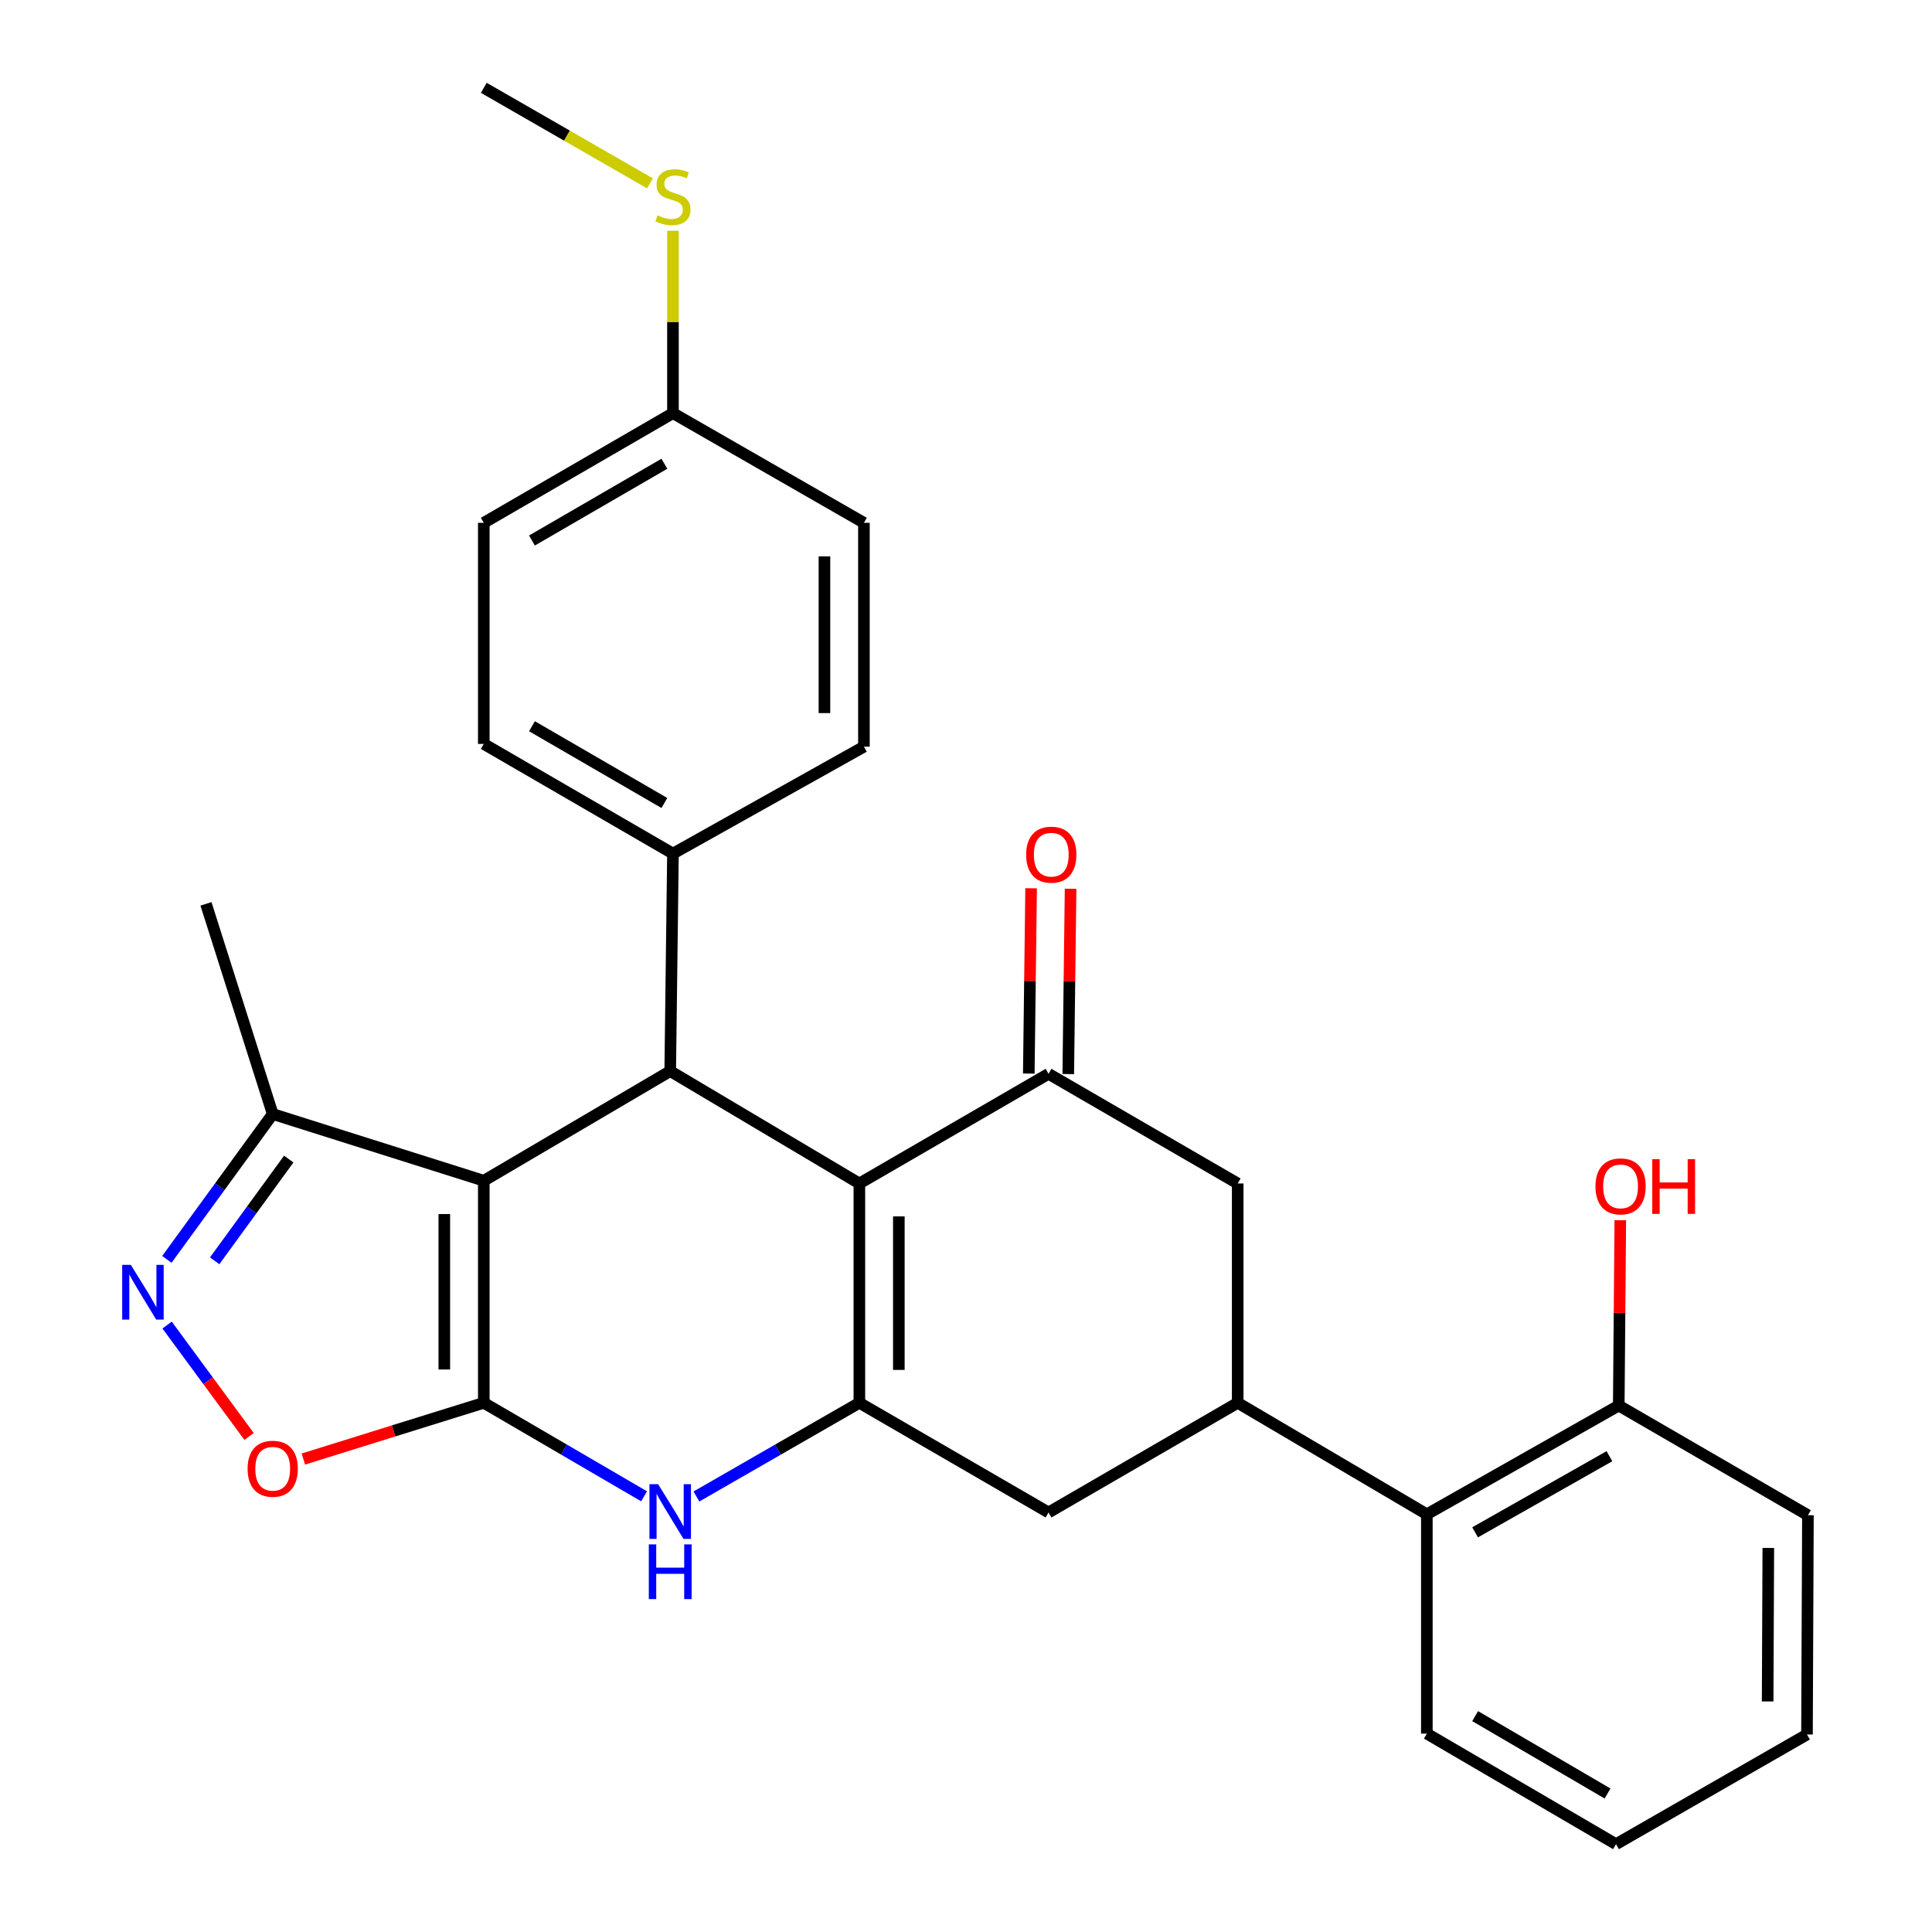 <?xml version='1.0' encoding='iso-8859-1'?>
<svg version='1.1' baseProfile='full'
              xmlns='http://www.w3.org/2000/svg'
                      xmlns:rdkit='http://www.rdkit.org/xml'
                      xmlns:xlink='http://www.w3.org/1999/xlink'
                  xml:space='preserve'
width='1000px' height='1000px' viewBox='0 0 1000 1000'>
<!-- END OF HEADER -->
<rect style='opacity:1.0;fill:#FFFFFF;stroke:none' width='1000' height='1000' x='0' y='0'> </rect>
<path class='bond-0' d='M 250.409,726.092 L 250.409,611.15' style='fill:none;fill-rule:evenodd;stroke:#000000;stroke-width:6px;stroke-linecap:butt;stroke-linejoin:miter;stroke-opacity:1' />
<path class='bond-0' d='M 229.975,708.851 L 229.975,628.391' style='fill:none;fill-rule:evenodd;stroke:#000000;stroke-width:6px;stroke-linecap:butt;stroke-linejoin:miter;stroke-opacity:1' />
<path class='bond-4' d='M 250.409,726.092 L 291.89,750.288' style='fill:none;fill-rule:evenodd;stroke:#000000;stroke-width:6px;stroke-linecap:butt;stroke-linejoin:miter;stroke-opacity:1' />
<path class='bond-4' d='M 291.89,750.288 L 333.371,774.483' style='fill:none;fill-rule:evenodd;stroke:#0000FF;stroke-width:6px;stroke-linecap:butt;stroke-linejoin:miter;stroke-opacity:1' />
<path class='bond-7' d='M 250.409,726.092 L 203.712,740.644' style='fill:none;fill-rule:evenodd;stroke:#000000;stroke-width:6px;stroke-linecap:butt;stroke-linejoin:miter;stroke-opacity:1' />
<path class='bond-7' d='M 203.712,740.644 L 157.016,755.195' style='fill:none;fill-rule:evenodd;stroke:#FF0000;stroke-width:6px;stroke-linecap:butt;stroke-linejoin:miter;stroke-opacity:1' />
<path class='bond-3' d='M 250.409,611.15 L 346.903,554.4' style='fill:none;fill-rule:evenodd;stroke:#000000;stroke-width:6px;stroke-linecap:butt;stroke-linejoin:miter;stroke-opacity:1' />
<path class='bond-9' d='M 250.409,611.15 L 141.155,576.617' style='fill:none;fill-rule:evenodd;stroke:#000000;stroke-width:6px;stroke-linecap:butt;stroke-linejoin:miter;stroke-opacity:1' />
<path class='bond-1' d='M 444.806,612.569 L 444.806,726.092' style='fill:none;fill-rule:evenodd;stroke:#000000;stroke-width:6px;stroke-linecap:butt;stroke-linejoin:miter;stroke-opacity:1' />
<path class='bond-1' d='M 465.24,629.598 L 465.24,709.064' style='fill:none;fill-rule:evenodd;stroke:#000000;stroke-width:6px;stroke-linecap:butt;stroke-linejoin:miter;stroke-opacity:1' />
<path class='bond-5' d='M 444.806,612.569 L 542.719,555.808' style='fill:none;fill-rule:evenodd;stroke:#000000;stroke-width:6px;stroke-linecap:butt;stroke-linejoin:miter;stroke-opacity:1' />
<path class='bond-30' d='M 444.806,612.569 L 346.903,554.4' style='fill:none;fill-rule:evenodd;stroke:#000000;stroke-width:6px;stroke-linecap:butt;stroke-linejoin:miter;stroke-opacity:1' />
<path class='bond-2' d='M 444.806,726.092 L 402.636,750.336' style='fill:none;fill-rule:evenodd;stroke:#000000;stroke-width:6px;stroke-linecap:butt;stroke-linejoin:miter;stroke-opacity:1' />
<path class='bond-2' d='M 402.636,750.336 L 360.467,774.579' style='fill:none;fill-rule:evenodd;stroke:#0000FF;stroke-width:6px;stroke-linecap:butt;stroke-linejoin:miter;stroke-opacity:1' />
<path class='bond-10' d='M 444.806,726.092 L 542.719,782.854' style='fill:none;fill-rule:evenodd;stroke:#000000;stroke-width:6px;stroke-linecap:butt;stroke-linejoin:miter;stroke-opacity:1' />
<path class='bond-13' d='M 346.903,554.4 L 348.322,441.82' style='fill:none;fill-rule:evenodd;stroke:#000000;stroke-width:6px;stroke-linecap:butt;stroke-linejoin:miter;stroke-opacity:1' />
<path class='bond-14' d='M 552.935,555.936 L 553.535,507.979' style='fill:none;fill-rule:evenodd;stroke:#000000;stroke-width:6px;stroke-linecap:butt;stroke-linejoin:miter;stroke-opacity:1' />
<path class='bond-14' d='M 553.535,507.979 L 554.134,460.022' style='fill:none;fill-rule:evenodd;stroke:#FF0000;stroke-width:6px;stroke-linecap:butt;stroke-linejoin:miter;stroke-opacity:1' />
<path class='bond-14' d='M 532.503,555.68 L 533.102,507.723' style='fill:none;fill-rule:evenodd;stroke:#000000;stroke-width:6px;stroke-linecap:butt;stroke-linejoin:miter;stroke-opacity:1' />
<path class='bond-14' d='M 533.102,507.723 L 533.702,459.767' style='fill:none;fill-rule:evenodd;stroke:#FF0000;stroke-width:6px;stroke-linecap:butt;stroke-linejoin:miter;stroke-opacity:1' />
<path class='bond-31' d='M 542.719,555.808 L 640.632,612.569' style='fill:none;fill-rule:evenodd;stroke:#000000;stroke-width:6px;stroke-linecap:butt;stroke-linejoin:miter;stroke-opacity:1' />
<path class='bond-6' d='M 86.489,685.858 L 107.704,714.685' style='fill:none;fill-rule:evenodd;stroke:#0000FF;stroke-width:6px;stroke-linecap:butt;stroke-linejoin:miter;stroke-opacity:1' />
<path class='bond-6' d='M 107.704,714.685 L 128.919,743.512' style='fill:none;fill-rule:evenodd;stroke:#FF0000;stroke-width:6px;stroke-linecap:butt;stroke-linejoin:miter;stroke-opacity:1' />
<path class='bond-29' d='M 86.371,651.852 L 113.763,614.234' style='fill:none;fill-rule:evenodd;stroke:#0000FF;stroke-width:6px;stroke-linecap:butt;stroke-linejoin:miter;stroke-opacity:1' />
<path class='bond-29' d='M 113.763,614.234 L 141.155,576.617' style='fill:none;fill-rule:evenodd;stroke:#000000;stroke-width:6px;stroke-linecap:butt;stroke-linejoin:miter;stroke-opacity:1' />
<path class='bond-29' d='M 111.108,652.595 L 130.282,626.263' style='fill:none;fill-rule:evenodd;stroke:#0000FF;stroke-width:6px;stroke-linecap:butt;stroke-linejoin:miter;stroke-opacity:1' />
<path class='bond-29' d='M 130.282,626.263 L 149.456,599.93' style='fill:none;fill-rule:evenodd;stroke:#000000;stroke-width:6px;stroke-linecap:butt;stroke-linejoin:miter;stroke-opacity:1' />
<path class='bond-8' d='M 640.632,726.092 L 542.719,782.854' style='fill:none;fill-rule:evenodd;stroke:#000000;stroke-width:6px;stroke-linecap:butt;stroke-linejoin:miter;stroke-opacity:1' />
<path class='bond-11' d='M 640.632,726.092 L 640.632,612.569' style='fill:none;fill-rule:evenodd;stroke:#000000;stroke-width:6px;stroke-linecap:butt;stroke-linejoin:miter;stroke-opacity:1' />
<path class='bond-12' d='M 640.632,726.092 L 738.535,783.796' style='fill:none;fill-rule:evenodd;stroke:#000000;stroke-width:6px;stroke-linecap:butt;stroke-linejoin:miter;stroke-opacity:1' />
<path class='bond-23' d='M 141.155,576.617 L 106.61,467.839' style='fill:none;fill-rule:evenodd;stroke:#000000;stroke-width:6px;stroke-linecap:butt;stroke-linejoin:miter;stroke-opacity:1' />
<path class='bond-15' d='M 738.535,783.796 L 837.867,727.511' style='fill:none;fill-rule:evenodd;stroke:#000000;stroke-width:6px;stroke-linecap:butt;stroke-linejoin:miter;stroke-opacity:1' />
<path class='bond-15' d='M 763.508,793.131 L 833.041,753.732' style='fill:none;fill-rule:evenodd;stroke:#000000;stroke-width:6px;stroke-linecap:butt;stroke-linejoin:miter;stroke-opacity:1' />
<path class='bond-24' d='M 738.535,783.796 L 738.535,897.319' style='fill:none;fill-rule:evenodd;stroke:#000000;stroke-width:6px;stroke-linecap:butt;stroke-linejoin:miter;stroke-opacity:1' />
<path class='bond-16' d='M 348.322,441.82 L 250.409,385.058' style='fill:none;fill-rule:evenodd;stroke:#000000;stroke-width:6px;stroke-linecap:butt;stroke-linejoin:miter;stroke-opacity:1' />
<path class='bond-16' d='M 343.884,415.627 L 275.344,375.894' style='fill:none;fill-rule:evenodd;stroke:#000000;stroke-width:6px;stroke-linecap:butt;stroke-linejoin:miter;stroke-opacity:1' />
<path class='bond-17' d='M 348.322,441.82 L 447.167,386.477' style='fill:none;fill-rule:evenodd;stroke:#000000;stroke-width:6px;stroke-linecap:butt;stroke-linejoin:miter;stroke-opacity:1' />
<path class='bond-22' d='M 837.867,727.511 L 838.265,679.549' style='fill:none;fill-rule:evenodd;stroke:#000000;stroke-width:6px;stroke-linecap:butt;stroke-linejoin:miter;stroke-opacity:1' />
<path class='bond-22' d='M 838.265,679.549 L 838.663,631.586' style='fill:none;fill-rule:evenodd;stroke:#FF0000;stroke-width:6px;stroke-linecap:butt;stroke-linejoin:miter;stroke-opacity:1' />
<path class='bond-25' d='M 837.867,727.511 L 935.78,784.273' style='fill:none;fill-rule:evenodd;stroke:#000000;stroke-width:6px;stroke-linecap:butt;stroke-linejoin:miter;stroke-opacity:1' />
<path class='bond-20' d='M 250.409,385.058 L 250.409,270.604' style='fill:none;fill-rule:evenodd;stroke:#000000;stroke-width:6px;stroke-linecap:butt;stroke-linejoin:miter;stroke-opacity:1' />
<path class='bond-21' d='M 447.167,386.477 L 447.167,270.604' style='fill:none;fill-rule:evenodd;stroke:#000000;stroke-width:6px;stroke-linecap:butt;stroke-linejoin:miter;stroke-opacity:1' />
<path class='bond-21' d='M 426.733,369.096 L 426.733,287.985' style='fill:none;fill-rule:evenodd;stroke:#000000;stroke-width:6px;stroke-linecap:butt;stroke-linejoin:miter;stroke-opacity:1' />
<path class='bond-18' d='M 348.322,213.843 L 447.167,270.604' style='fill:none;fill-rule:evenodd;stroke:#000000;stroke-width:6px;stroke-linecap:butt;stroke-linejoin:miter;stroke-opacity:1' />
<path class='bond-19' d='M 348.322,213.843 L 348.322,166.638' style='fill:none;fill-rule:evenodd;stroke:#000000;stroke-width:6px;stroke-linecap:butt;stroke-linejoin:miter;stroke-opacity:1' />
<path class='bond-19' d='M 348.322,166.638 L 348.322,119.433' style='fill:none;fill-rule:evenodd;stroke:#CCCC00;stroke-width:6px;stroke-linecap:butt;stroke-linejoin:miter;stroke-opacity:1' />
<path class='bond-32' d='M 348.322,213.843 L 250.409,270.604' style='fill:none;fill-rule:evenodd;stroke:#000000;stroke-width:6px;stroke-linecap:butt;stroke-linejoin:miter;stroke-opacity:1' />
<path class='bond-32' d='M 343.884,240.036 L 275.344,279.769' style='fill:none;fill-rule:evenodd;stroke:#000000;stroke-width:6px;stroke-linecap:butt;stroke-linejoin:miter;stroke-opacity:1' />
<path class='bond-26' d='M 336.419,94.906 L 293.414,70.18' style='fill:none;fill-rule:evenodd;stroke:#CCCC00;stroke-width:6px;stroke-linecap:butt;stroke-linejoin:miter;stroke-opacity:1' />
<path class='bond-26' d='M 293.414,70.18 L 250.409,45.455' style='fill:none;fill-rule:evenodd;stroke:#000000;stroke-width:6px;stroke-linecap:butt;stroke-linejoin:miter;stroke-opacity:1' />
<path class='bond-27' d='M 738.535,897.319 L 836.448,954.545' style='fill:none;fill-rule:evenodd;stroke:#000000;stroke-width:6px;stroke-linecap:butt;stroke-linejoin:miter;stroke-opacity:1' />
<path class='bond-27' d='M 763.533,888.261 L 832.072,928.32' style='fill:none;fill-rule:evenodd;stroke:#000000;stroke-width:6px;stroke-linecap:butt;stroke-linejoin:miter;stroke-opacity:1' />
<path class='bond-33' d='M 935.78,784.273 L 935.292,897.784' style='fill:none;fill-rule:evenodd;stroke:#000000;stroke-width:6px;stroke-linecap:butt;stroke-linejoin:miter;stroke-opacity:1' />
<path class='bond-33' d='M 915.273,801.211 L 914.932,880.669' style='fill:none;fill-rule:evenodd;stroke:#000000;stroke-width:6px;stroke-linecap:butt;stroke-linejoin:miter;stroke-opacity:1' />
<path class='bond-28' d='M 836.448,954.545 L 935.292,897.784' style='fill:none;fill-rule:evenodd;stroke:#000000;stroke-width:6px;stroke-linecap:butt;stroke-linejoin:miter;stroke-opacity:1' />
<path  class='atom-5' d='M 340.643 768.217
L 349.923 783.217
Q 350.843 784.697, 352.323 787.377
Q 353.803 790.057, 353.883 790.217
L 353.883 768.217
L 357.643 768.217
L 357.643 796.537
L 353.763 796.537
L 343.803 780.137
Q 342.643 778.217, 341.403 776.017
Q 340.203 773.817, 339.843 773.137
L 339.843 796.537
L 336.163 796.537
L 336.163 768.217
L 340.643 768.217
' fill='#0000FF'/>
<path  class='atom-5' d='M 335.823 799.369
L 339.663 799.369
L 339.663 811.409
L 354.143 811.409
L 354.143 799.369
L 357.983 799.369
L 357.983 827.689
L 354.143 827.689
L 354.143 814.609
L 339.663 814.609
L 339.663 827.689
L 335.823 827.689
L 335.823 799.369
' fill='#0000FF'/>
<path  class='atom-7' d='M 67.723 654.705
L 77.003 669.705
Q 77.923 671.185, 79.403 673.865
Q 80.883 676.545, 80.963 676.705
L 80.963 654.705
L 84.723 654.705
L 84.723 683.025
L 80.843 683.025
L 70.883 666.625
Q 69.723 664.705, 68.483 662.505
Q 67.283 660.305, 66.923 659.625
L 66.923 683.025
L 63.243 683.025
L 63.243 654.705
L 67.723 654.705
' fill='#0000FF'/>
<path  class='atom-8' d='M 128.155 760.218
Q 128.155 753.418, 131.515 749.618
Q 134.875 745.818, 141.155 745.818
Q 147.435 745.818, 150.795 749.618
Q 154.155 753.418, 154.155 760.218
Q 154.155 767.098, 150.755 771.018
Q 147.355 774.898, 141.155 774.898
Q 134.915 774.898, 131.515 771.018
Q 128.155 767.138, 128.155 760.218
M 141.155 771.698
Q 145.475 771.698, 147.795 768.818
Q 150.155 765.898, 150.155 760.218
Q 150.155 754.658, 147.795 751.858
Q 145.475 749.018, 141.155 749.018
Q 136.835 749.018, 134.475 751.818
Q 132.155 754.618, 132.155 760.218
Q 132.155 765.938, 134.475 768.818
Q 136.835 771.698, 141.155 771.698
' fill='#FF0000'/>
<path  class='atom-15' d='M 531.138 442.376
Q 531.138 435.576, 534.498 431.776
Q 537.858 427.976, 544.138 427.976
Q 550.418 427.976, 553.778 431.776
Q 557.138 435.576, 557.138 442.376
Q 557.138 449.256, 553.738 453.176
Q 550.338 457.056, 544.138 457.056
Q 537.898 457.056, 534.498 453.176
Q 531.138 449.296, 531.138 442.376
M 544.138 453.856
Q 548.458 453.856, 550.778 450.976
Q 553.138 448.056, 553.138 442.376
Q 553.138 436.816, 550.778 434.016
Q 548.458 431.176, 544.138 431.176
Q 539.818 431.176, 537.458 433.976
Q 535.138 436.776, 535.138 442.376
Q 535.138 448.096, 537.458 450.976
Q 539.818 453.856, 544.138 453.856
' fill='#FF0000'/>
<path  class='atom-20' d='M 340.322 111.471
Q 340.642 111.591, 341.962 112.151
Q 343.282 112.711, 344.722 113.071
Q 346.202 113.391, 347.642 113.391
Q 350.322 113.391, 351.882 112.111
Q 353.442 110.791, 353.442 108.511
Q 353.442 106.951, 352.642 105.991
Q 351.882 105.031, 350.682 104.511
Q 349.482 103.991, 347.482 103.391
Q 344.962 102.631, 343.442 101.911
Q 341.962 101.191, 340.882 99.671
Q 339.842 98.15, 339.842 95.591
Q 339.842 92.031, 342.242 89.831
Q 344.682 87.63, 349.482 87.63
Q 352.762 87.63, 356.482 89.191
L 355.562 92.27
Q 352.162 90.871, 349.602 90.871
Q 346.842 90.871, 345.322 92.031
Q 343.802 93.15, 343.842 95.111
Q 343.842 96.63, 344.602 97.55
Q 345.402 98.471, 346.522 98.99
Q 347.682 99.51, 349.602 100.111
Q 352.162 100.911, 353.682 101.711
Q 355.202 102.511, 356.282 104.151
Q 357.402 105.751, 357.402 108.511
Q 357.402 112.431, 354.762 114.551
Q 352.162 116.631, 347.802 116.631
Q 345.282 116.631, 343.362 116.071
Q 341.482 115.551, 339.242 114.631
L 340.322 111.471
' fill='#CCCC00'/>
<path  class='atom-23' d='M 825.809 614.068
Q 825.809 607.268, 829.169 603.468
Q 832.529 599.668, 838.809 599.668
Q 845.089 599.668, 848.449 603.468
Q 851.809 607.268, 851.809 614.068
Q 851.809 620.948, 848.409 624.868
Q 845.009 628.748, 838.809 628.748
Q 832.569 628.748, 829.169 624.868
Q 825.809 620.988, 825.809 614.068
M 838.809 625.548
Q 843.129 625.548, 845.449 622.668
Q 847.809 619.748, 847.809 614.068
Q 847.809 608.508, 845.449 605.708
Q 843.129 602.868, 838.809 602.868
Q 834.489 602.868, 832.129 605.668
Q 829.809 608.468, 829.809 614.068
Q 829.809 619.788, 832.129 622.668
Q 834.489 625.548, 838.809 625.548
' fill='#FF0000'/>
<path  class='atom-23' d='M 855.209 599.988
L 859.049 599.988
L 859.049 612.028
L 873.529 612.028
L 873.529 599.988
L 877.369 599.988
L 877.369 628.308
L 873.529 628.308
L 873.529 615.228
L 859.049 615.228
L 859.049 628.308
L 855.209 628.308
L 855.209 599.988
' fill='#FF0000'/>
</svg>
